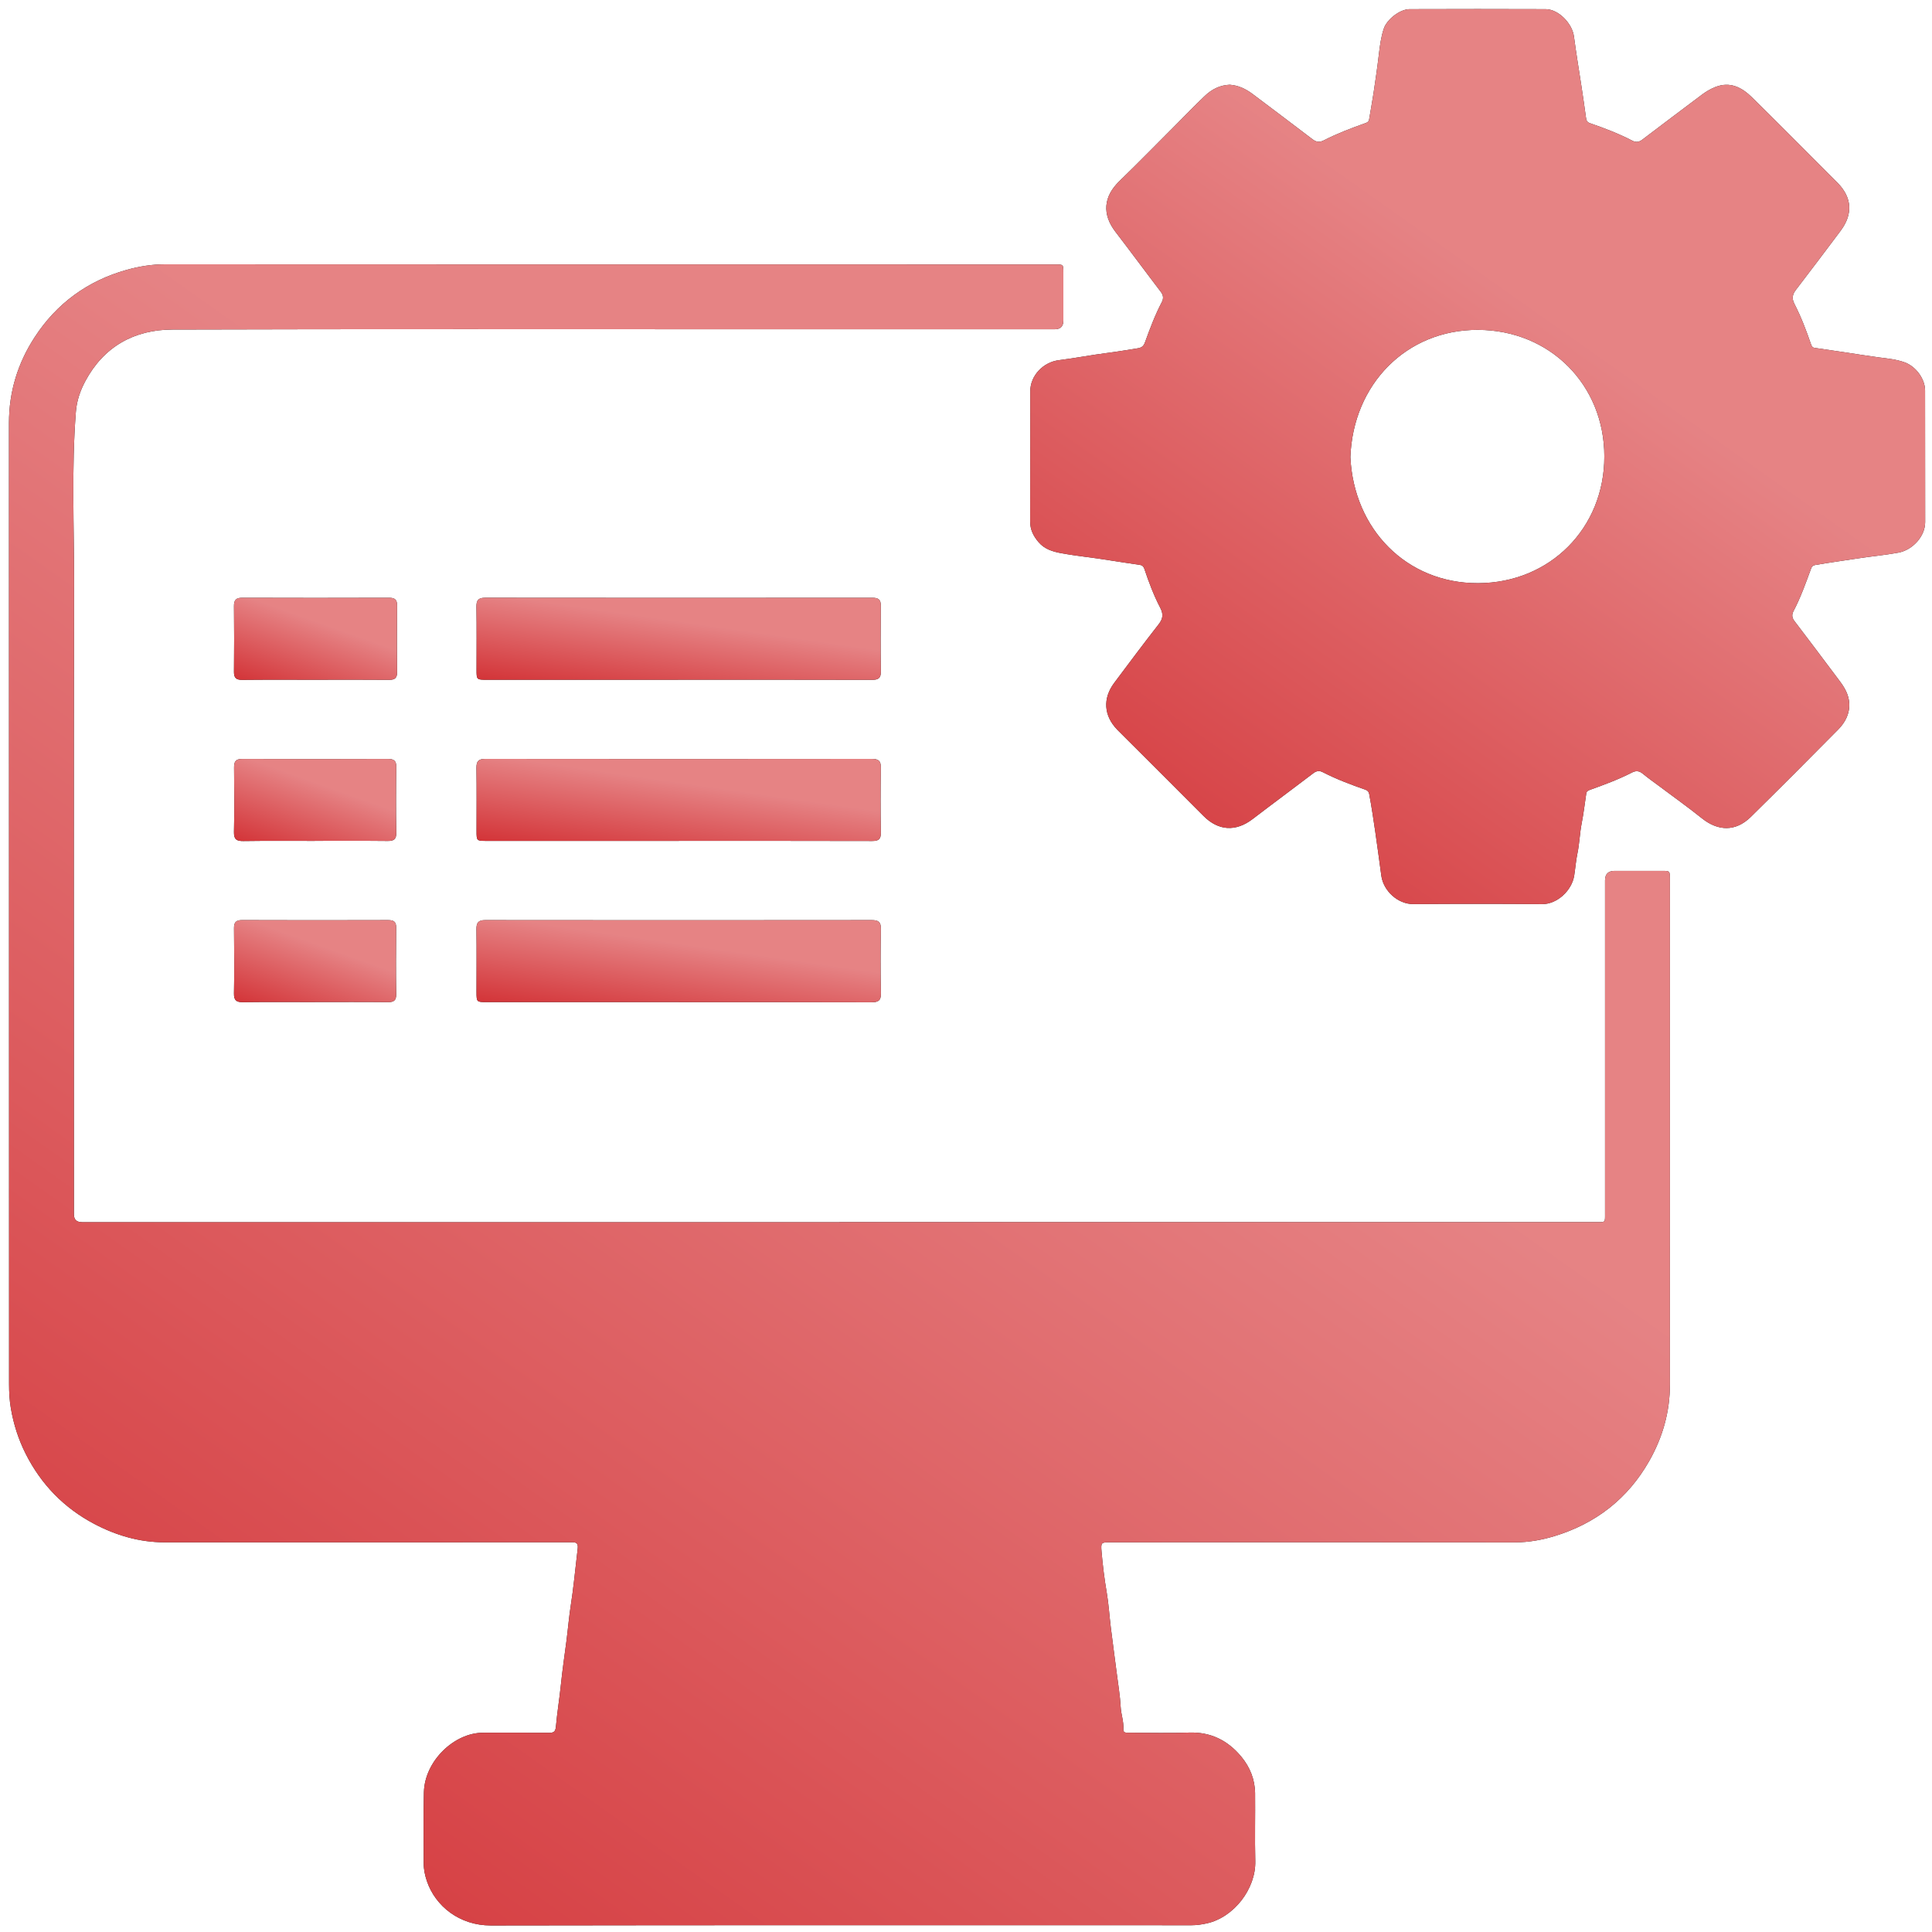 <svg width="105" height="105" viewBox="0 0 105 105" fill="none" xmlns="http://www.w3.org/2000/svg">
<path d="M45.624 66.419C59.315 66.419 73.005 66.419 86.695 66.419C87.278 66.419 87.229 66.475 87.23 65.897C87.23 59.881 87.23 53.864 87.23 47.848C87.23 47.502 87.404 47.33 87.751 47.33C88.611 47.33 89.47 47.33 90.329 47.33C90.749 47.33 90.756 47.336 90.756 47.761C90.756 53.9 90.756 60.039 90.756 66.179C90.756 69.197 90.751 72.216 90.756 75.234C90.758 76.73 90.363 78.116 89.628 79.408C88.461 81.458 86.722 82.805 84.476 83.487C83.787 83.695 83.076 83.823 82.342 83.823C75.015 83.815 67.69 83.818 60.363 83.82C59.844 83.82 59.824 83.822 59.868 84.34C59.931 85.079 60.023 85.814 60.148 86.547C60.254 87.169 60.291 87.803 60.368 88.43C60.47 89.258 60.584 90.085 60.69 90.913C60.768 91.531 60.873 92.148 60.906 92.768C60.928 93.177 61.081 93.565 61.052 93.979C61.037 94.195 61.221 94.169 61.363 94.169C62.447 94.169 63.534 94.2 64.617 94.162C65.798 94.12 66.726 94.587 67.458 95.467C67.932 96.037 68.204 96.712 68.212 97.464C68.224 98.692 68.192 99.919 68.222 101.147C68.258 102.656 67.055 104.211 65.579 104.533C65.305 104.593 65.041 104.632 64.765 104.632C52.068 104.632 39.369 104.622 26.672 104.644C24.987 104.647 23.668 103.609 23.201 102.235C23.097 101.926 23.027 101.607 23.028 101.274C23.032 99.984 23.006 98.695 23.038 97.406C23.08 95.703 24.691 94.166 26.255 94.171C27.452 94.174 28.65 94.163 29.847 94.174C30.108 94.177 30.189 94.098 30.213 93.83C30.28 93.072 30.405 92.318 30.483 91.56C30.563 90.779 30.676 90.002 30.779 89.226C30.868 88.549 30.921 87.869 31.028 87.194C31.094 86.776 31.147 86.349 31.196 85.925C31.265 85.34 31.329 84.753 31.396 84.167C31.434 83.843 31.304 83.817 31.046 83.817C27.731 83.822 24.416 83.821 21.101 83.821C17.049 83.821 12.997 83.818 8.945 83.821C7.577 83.821 6.306 83.446 5.11 82.814C3.472 81.947 2.236 80.671 1.401 79.02C1.004 78.235 0.738 77.406 0.589 76.53C0.514 76.09 0.493 75.659 0.493 75.222C0.491 57.807 0.493 40.392 0.488 22.977C0.488 21.28 0.971 19.73 1.884 18.327C3.083 16.483 4.77 15.257 6.889 14.665C7.562 14.478 8.252 14.364 8.966 14.364C25.091 14.373 41.217 14.371 57.343 14.371C57.791 14.371 57.792 14.372 57.792 14.809C57.792 15.678 57.792 16.549 57.792 17.418C57.792 17.736 57.636 17.895 57.324 17.895C51.86 17.895 46.396 17.895 40.932 17.895C30.413 17.895 19.895 17.878 9.376 17.91C7.292 17.916 5.636 18.837 4.627 20.731C4.355 21.243 4.168 21.795 4.123 22.388C3.883 25.482 4.031 28.58 4.025 31.675C4.002 43.114 4.016 54.554 4.016 65.994C4.016 66.28 4.164 66.423 4.459 66.423C18.181 66.423 31.902 66.423 45.623 66.423L45.624 66.419Z" fill="black"/>
<path d="M45.624 66.419C59.315 66.419 73.005 66.419 86.695 66.419C87.278 66.419 87.229 66.475 87.23 65.897C87.23 59.881 87.23 53.864 87.23 47.848C87.23 47.502 87.404 47.33 87.751 47.33C88.611 47.33 89.47 47.33 90.329 47.33C90.749 47.33 90.756 47.336 90.756 47.761C90.756 53.9 90.756 60.039 90.756 66.179C90.756 69.197 90.751 72.216 90.756 75.234C90.758 76.73 90.363 78.116 89.628 79.408C88.461 81.458 86.722 82.805 84.476 83.487C83.787 83.695 83.076 83.823 82.342 83.823C75.015 83.815 67.69 83.818 60.363 83.82C59.844 83.82 59.824 83.822 59.868 84.34C59.931 85.079 60.023 85.814 60.148 86.547C60.254 87.169 60.291 87.803 60.368 88.43C60.47 89.258 60.584 90.085 60.69 90.913C60.768 91.531 60.873 92.148 60.906 92.768C60.928 93.177 61.081 93.565 61.052 93.979C61.037 94.195 61.221 94.169 61.363 94.169C62.447 94.169 63.534 94.2 64.617 94.162C65.798 94.12 66.726 94.587 67.458 95.467C67.932 96.037 68.204 96.712 68.212 97.464C68.224 98.692 68.192 99.919 68.222 101.147C68.258 102.656 67.055 104.211 65.579 104.533C65.305 104.593 65.041 104.632 64.765 104.632C52.068 104.632 39.369 104.622 26.672 104.644C24.987 104.647 23.668 103.609 23.201 102.235C23.097 101.926 23.027 101.607 23.028 101.274C23.032 99.984 23.006 98.695 23.038 97.406C23.08 95.703 24.691 94.166 26.255 94.171C27.452 94.174 28.65 94.163 29.847 94.174C30.108 94.177 30.189 94.098 30.213 93.83C30.28 93.072 30.405 92.318 30.483 91.56C30.563 90.779 30.676 90.002 30.779 89.226C30.868 88.549 30.921 87.869 31.028 87.194C31.094 86.776 31.147 86.349 31.196 85.925C31.265 85.34 31.329 84.753 31.396 84.167C31.434 83.843 31.304 83.817 31.046 83.817C27.731 83.822 24.416 83.821 21.101 83.821C17.049 83.821 12.997 83.818 8.945 83.821C7.577 83.821 6.306 83.446 5.11 82.814C3.472 81.947 2.236 80.671 1.401 79.02C1.004 78.235 0.738 77.406 0.589 76.53C0.514 76.09 0.493 75.659 0.493 75.222C0.491 57.807 0.493 40.392 0.488 22.977C0.488 21.28 0.971 19.73 1.884 18.327C3.083 16.483 4.77 15.257 6.889 14.665C7.562 14.478 8.252 14.364 8.966 14.364C25.091 14.373 41.217 14.371 57.343 14.371C57.791 14.371 57.792 14.372 57.792 14.809C57.792 15.678 57.792 16.549 57.792 17.418C57.792 17.736 57.636 17.895 57.324 17.895C51.86 17.895 46.396 17.895 40.932 17.895C30.413 17.895 19.895 17.878 9.376 17.91C7.292 17.916 5.636 18.837 4.627 20.731C4.355 21.243 4.168 21.795 4.123 22.388C3.883 25.482 4.031 28.58 4.025 31.675C4.002 43.114 4.016 54.554 4.016 65.994C4.016 66.28 4.164 66.423 4.459 66.423C18.181 66.423 31.902 66.423 45.623 66.423L45.624 66.419Z" fill="url(#paint0_linear_6307_277)" fill-opacity="0.9"/>
<path d="M66.845 4.606C67.301 4.639 67.708 4.83 68.083 5.114C69.166 5.933 70.256 6.743 71.334 7.57C71.544 7.731 71.726 7.743 71.951 7.626C72.669 7.257 73.424 6.972 74.184 6.7C74.3 6.66 74.387 6.622 74.409 6.487C74.485 6.015 74.576 5.546 74.646 5.075C74.75 4.38 74.852 3.685 74.934 2.987C74.992 2.501 75.05 2.018 75.207 1.553C75.374 1.057 76.079 0.5 76.603 0.498C79.069 0.49 81.535 0.488 84.001 0.498C84.701 0.501 85.446 1.267 85.541 1.984C85.661 2.891 85.813 3.794 85.95 4.7C86.036 5.274 86.122 5.846 86.199 6.42C86.219 6.569 86.271 6.648 86.425 6.7C87.207 6.968 87.978 7.265 88.714 7.646C88.9 7.743 89.067 7.733 89.25 7.593C90.322 6.774 91.404 5.97 92.48 5.157C92.709 4.983 92.956 4.836 93.221 4.731C94.023 4.412 94.665 4.748 95.215 5.289C96.565 6.614 97.893 7.96 99.23 9.297C99.448 9.515 99.666 9.728 99.88 9.948C100.656 10.747 100.71 11.639 100.031 12.545C99.228 13.616 98.425 14.685 97.608 15.746C97.411 16.004 97.37 16.219 97.526 16.521C97.886 17.22 98.165 17.956 98.421 18.7C98.458 18.806 98.496 18.888 98.617 18.905C99.19 18.989 99.763 19.072 100.337 19.158C100.931 19.247 101.524 19.346 102.12 19.424C102.594 19.485 103.069 19.529 103.524 19.696C104.117 19.913 104.623 20.585 104.624 21.219C104.629 23.603 104.624 25.987 104.629 28.371C104.632 29.156 103.936 29.895 103.172 30.036C102.409 30.177 101.636 30.242 100.871 30.364C100.128 30.482 99.383 30.578 98.642 30.709C98.512 30.732 98.463 30.803 98.42 30.923C98.136 31.699 97.859 32.478 97.473 33.213C97.376 33.398 97.382 33.566 97.522 33.75C98.354 34.838 99.174 35.934 99.995 37.029C100.256 37.376 100.469 37.751 100.5 38.194C100.541 38.774 100.29 39.256 99.898 39.652C98.323 41.244 96.744 42.832 95.147 44.402C94.34 45.196 93.388 45.186 92.5 44.477C91.759 43.884 90.985 43.331 90.225 42.762C89.907 42.522 89.578 42.296 89.272 42.042C89.073 41.878 88.891 41.883 88.682 41.991C87.955 42.366 87.187 42.646 86.419 42.924C86.314 42.962 86.23 42.996 86.211 43.117C86.13 43.659 86.066 44.205 85.961 44.742C85.855 45.284 85.843 45.838 85.731 46.374C85.648 46.775 85.618 47.181 85.555 47.583C85.43 48.388 84.636 49.144 83.809 49.137C81.477 49.116 79.144 49.118 76.811 49.135C75.962 49.141 75.182 48.409 75.071 47.589C74.963 46.801 74.862 46.013 74.746 45.227C74.645 44.536 74.543 43.842 74.413 43.154C74.389 43.027 74.33 42.962 74.209 42.919C73.418 42.644 72.635 42.349 71.888 41.965C71.71 41.874 71.55 41.89 71.379 42.021C70.282 42.858 69.172 43.675 68.077 44.514C67.161 45.214 66.216 45.157 65.407 44.344C64.052 42.982 62.69 41.626 61.331 40.267C61.128 40.064 60.923 39.865 60.723 39.66C59.985 38.898 59.921 37.96 60.558 37.109C61.354 36.045 62.148 34.981 62.966 33.935C63.206 33.628 63.24 33.386 63.055 33.028C62.707 32.359 62.438 31.649 62.2 30.934C62.156 30.8 62.099 30.726 61.957 30.703C61.414 30.616 60.868 30.546 60.326 30.455C59.453 30.308 58.571 30.228 57.699 30.069C57.205 29.98 56.767 29.845 56.439 29.459C56.17 29.143 55.987 28.792 55.988 28.354C55.996 25.99 55.988 23.627 55.993 21.263C55.994 20.41 56.698 19.681 57.548 19.575C58.435 19.464 59.316 19.29 60.205 19.178C60.751 19.109 61.29 19.014 61.833 18.929C62.06 18.893 62.156 18.805 62.233 18.591C62.5 17.852 62.777 17.116 63.142 16.418C63.245 16.219 63.23 16.047 63.083 15.854C62.258 14.775 61.455 13.68 60.626 12.603C59.888 11.644 59.969 10.684 60.837 9.844C61.88 8.834 62.894 7.794 63.92 6.768C64.441 6.247 64.949 5.714 65.484 5.208C65.853 4.857 66.294 4.625 66.844 4.604L66.845 4.606ZM73.391 24.845C73.569 28.741 76.427 31.705 80.329 31.694C84.225 31.683 87.194 28.717 87.192 24.805C87.192 20.92 84.244 17.939 80.32 17.928C76.415 17.918 73.53 20.904 73.391 24.843V24.845Z" fill="black"/>
<path d="M66.845 4.606C67.301 4.639 67.708 4.83 68.083 5.114C69.166 5.933 70.256 6.743 71.334 7.57C71.544 7.731 71.726 7.743 71.951 7.626C72.669 7.257 73.424 6.972 74.184 6.7C74.3 6.66 74.387 6.622 74.409 6.487C74.485 6.015 74.576 5.546 74.646 5.075C74.75 4.38 74.852 3.685 74.934 2.987C74.992 2.501 75.05 2.018 75.207 1.553C75.374 1.057 76.079 0.5 76.603 0.498C79.069 0.49 81.535 0.488 84.001 0.498C84.701 0.501 85.446 1.267 85.541 1.984C85.661 2.891 85.813 3.794 85.95 4.7C86.036 5.274 86.122 5.846 86.199 6.42C86.219 6.569 86.271 6.648 86.425 6.7C87.207 6.968 87.978 7.265 88.714 7.646C88.9 7.743 89.067 7.733 89.25 7.593C90.322 6.774 91.404 5.97 92.48 5.157C92.709 4.983 92.956 4.836 93.221 4.731C94.023 4.412 94.665 4.748 95.215 5.289C96.565 6.614 97.893 7.96 99.23 9.297C99.448 9.515 99.666 9.728 99.88 9.948C100.656 10.747 100.71 11.639 100.031 12.545C99.228 13.616 98.425 14.685 97.608 15.746C97.411 16.004 97.37 16.219 97.526 16.521C97.886 17.22 98.165 17.956 98.421 18.7C98.458 18.806 98.496 18.888 98.617 18.905C99.19 18.989 99.763 19.072 100.337 19.158C100.931 19.247 101.524 19.346 102.12 19.424C102.594 19.485 103.069 19.529 103.524 19.696C104.117 19.913 104.623 20.585 104.624 21.219C104.629 23.603 104.624 25.987 104.629 28.371C104.632 29.156 103.936 29.895 103.172 30.036C102.409 30.177 101.636 30.242 100.871 30.364C100.128 30.482 99.383 30.578 98.642 30.709C98.512 30.732 98.463 30.803 98.42 30.923C98.136 31.699 97.859 32.478 97.473 33.213C97.376 33.398 97.382 33.566 97.522 33.75C98.354 34.838 99.174 35.934 99.995 37.029C100.256 37.376 100.469 37.751 100.5 38.194C100.541 38.774 100.29 39.256 99.898 39.652C98.323 41.244 96.744 42.832 95.147 44.402C94.34 45.196 93.388 45.186 92.5 44.477C91.759 43.884 90.985 43.331 90.225 42.762C89.907 42.522 89.578 42.296 89.272 42.042C89.073 41.878 88.891 41.883 88.682 41.991C87.955 42.366 87.187 42.646 86.419 42.924C86.314 42.962 86.23 42.996 86.211 43.117C86.13 43.659 86.066 44.205 85.961 44.742C85.855 45.284 85.843 45.838 85.731 46.374C85.648 46.775 85.618 47.181 85.555 47.583C85.43 48.388 84.636 49.144 83.809 49.137C81.477 49.116 79.144 49.118 76.811 49.135C75.962 49.141 75.182 48.409 75.071 47.589C74.963 46.801 74.862 46.013 74.746 45.227C74.645 44.536 74.543 43.842 74.413 43.154C74.389 43.027 74.33 42.962 74.209 42.919C73.418 42.644 72.635 42.349 71.888 41.965C71.71 41.874 71.55 41.89 71.379 42.021C70.282 42.858 69.172 43.675 68.077 44.514C67.161 45.214 66.216 45.157 65.407 44.344C64.052 42.982 62.69 41.626 61.331 40.267C61.128 40.064 60.923 39.865 60.723 39.66C59.985 38.898 59.921 37.96 60.558 37.109C61.354 36.045 62.148 34.981 62.966 33.935C63.206 33.628 63.24 33.386 63.055 33.028C62.707 32.359 62.438 31.649 62.2 30.934C62.156 30.8 62.099 30.726 61.957 30.703C61.414 30.616 60.868 30.546 60.326 30.455C59.453 30.308 58.571 30.228 57.699 30.069C57.205 29.98 56.767 29.845 56.439 29.459C56.17 29.143 55.987 28.792 55.988 28.354C55.996 25.99 55.988 23.627 55.993 21.263C55.994 20.41 56.698 19.681 57.548 19.575C58.435 19.464 59.316 19.29 60.205 19.178C60.751 19.109 61.29 19.014 61.833 18.929C62.06 18.893 62.156 18.805 62.233 18.591C62.5 17.852 62.777 17.116 63.142 16.418C63.245 16.219 63.23 16.047 63.083 15.854C62.258 14.775 61.455 13.68 60.626 12.603C59.888 11.644 59.969 10.684 60.837 9.844C61.88 8.834 62.894 7.794 63.92 6.768C64.441 6.247 64.949 5.714 65.484 5.208C65.853 4.857 66.294 4.625 66.844 4.604L66.845 4.606ZM73.391 24.845C73.569 28.741 76.427 31.705 80.329 31.694C84.225 31.683 87.194 28.717 87.192 24.805C87.192 20.92 84.244 17.939 80.32 17.928C76.415 17.918 73.53 20.904 73.391 24.843V24.845Z" fill="url(#paint1_linear_6307_277)" fill-opacity="0.9"/>
<path d="M36.85 36.943C33.388 36.943 29.926 36.943 26.465 36.943C25.901 36.943 25.899 36.943 25.899 36.397C25.899 35.261 25.911 34.123 25.893 32.986C25.887 32.627 25.987 32.486 26.37 32.486C33.383 32.495 40.398 32.493 47.411 32.487C47.737 32.487 47.876 32.582 47.871 32.928C47.858 34.115 47.856 35.304 47.873 36.493C47.878 36.862 47.729 36.949 47.389 36.947C43.877 36.938 40.362 36.941 36.85 36.941V36.943Z" fill="black"/>
<path d="M36.85 36.943C33.388 36.943 29.926 36.943 26.465 36.943C25.901 36.943 25.899 36.943 25.899 36.397C25.899 35.261 25.911 34.123 25.893 32.986C25.887 32.627 25.987 32.486 26.37 32.486C33.383 32.495 40.398 32.493 47.411 32.487C47.737 32.487 47.876 32.582 47.871 32.928C47.858 34.115 47.856 35.304 47.873 36.493C47.878 36.862 47.729 36.949 47.389 36.947C43.877 36.938 40.362 36.941 36.85 36.941V36.943Z" fill="url(#paint2_linear_6307_277)" fill-opacity="0.9"/>
<path d="M36.894 45.701C33.407 45.701 29.919 45.701 26.432 45.701C25.904 45.701 25.899 45.696 25.899 45.155C25.899 44.019 25.91 42.881 25.893 41.745C25.888 41.385 25.992 41.244 26.373 41.244C33.374 41.254 40.376 41.252 47.377 41.244C47.736 41.244 47.879 41.343 47.873 41.725C47.853 42.9 47.853 44.077 47.873 45.252C47.879 45.622 47.736 45.706 47.397 45.706C43.897 45.696 40.396 45.7 36.896 45.7L36.894 45.701Z" fill="black"/>
<path d="M36.894 45.701C33.407 45.701 29.919 45.701 26.432 45.701C25.904 45.701 25.899 45.696 25.899 45.155C25.899 44.019 25.91 42.881 25.893 41.745C25.888 41.385 25.992 41.244 26.373 41.244C33.374 41.254 40.376 41.252 47.377 41.244C47.736 41.244 47.879 41.343 47.873 41.725C47.853 42.9 47.853 44.077 47.873 45.252C47.879 45.622 47.736 45.706 47.397 45.706C43.897 45.696 40.396 45.7 36.896 45.7L36.894 45.701Z" fill="url(#paint3_linear_6307_277)" fill-opacity="0.9"/>
<path d="M36.894 54.461C33.407 54.461 29.919 54.461 26.432 54.461C25.905 54.461 25.899 54.455 25.897 53.916C25.897 52.779 25.908 51.641 25.893 50.505C25.888 50.144 25.994 50.004 26.375 50.006C33.376 50.015 40.376 50.014 47.378 50.006C47.74 50.006 47.881 50.105 47.874 50.488C47.854 51.651 47.851 52.813 47.876 53.976C47.885 54.384 47.733 54.472 47.358 54.471C43.87 54.46 40.384 54.464 36.896 54.463L36.894 54.461Z" fill="black"/>
<path d="M36.894 54.461C33.407 54.461 29.919 54.461 26.432 54.461C25.905 54.461 25.899 54.455 25.897 53.916C25.897 52.779 25.908 51.641 25.893 50.505C25.888 50.144 25.994 50.004 26.375 50.006C33.376 50.015 40.376 50.014 47.378 50.006C47.74 50.006 47.881 50.105 47.874 50.488C47.854 51.651 47.851 52.813 47.876 53.976C47.885 54.384 47.733 54.472 47.358 54.471C43.87 54.46 40.384 54.464 36.896 54.463L36.894 54.461Z" fill="url(#paint4_linear_6307_277)" fill-opacity="0.9"/>
<path d="M17.123 36.943C15.806 36.943 14.488 36.935 13.17 36.949C12.837 36.952 12.711 36.846 12.716 36.505C12.73 35.318 12.728 34.129 12.716 32.94C12.713 32.607 12.829 32.486 13.165 32.487C15.826 32.496 18.487 32.496 21.147 32.487C21.462 32.487 21.585 32.591 21.581 32.913C21.569 34.115 21.571 35.316 21.581 36.518C21.585 36.832 21.476 36.95 21.154 36.947C19.811 36.935 18.467 36.941 17.123 36.943Z" fill="black"/>
<path d="M17.123 36.943C15.806 36.943 14.488 36.935 13.17 36.949C12.837 36.952 12.711 36.846 12.716 36.505C12.73 35.318 12.728 34.129 12.716 32.94C12.713 32.607 12.829 32.486 13.165 32.487C15.826 32.496 18.487 32.496 21.147 32.487C21.462 32.487 21.585 32.591 21.581 32.913C21.569 34.115 21.571 35.316 21.581 36.518C21.585 36.832 21.476 36.95 21.154 36.947C19.811 36.935 18.467 36.941 17.123 36.943Z" fill="url(#paint5_linear_6307_277)" fill-opacity="0.9"/>
<path d="M17.108 45.701C15.817 45.701 14.525 45.69 13.234 45.709C12.859 45.714 12.707 45.623 12.716 45.214C12.741 44.053 12.735 42.889 12.721 41.728C12.716 41.387 12.808 41.244 13.175 41.246C15.81 41.258 18.444 41.255 21.079 41.246C21.405 41.246 21.541 41.339 21.537 41.686C21.52 42.873 21.517 44.062 21.537 45.25C21.543 45.619 21.402 45.709 21.061 45.704C19.743 45.69 18.426 45.698 17.11 45.698L17.108 45.701Z" fill="black"/>
<path d="M17.108 45.701C15.817 45.701 14.525 45.69 13.234 45.709C12.859 45.714 12.707 45.623 12.716 45.214C12.741 44.053 12.735 42.889 12.721 41.728C12.716 41.387 12.808 41.244 13.175 41.246C15.81 41.258 18.444 41.255 21.079 41.246C21.405 41.246 21.541 41.339 21.537 41.686C21.52 42.873 21.517 44.062 21.537 45.25C21.543 45.619 21.402 45.709 21.061 45.704C19.743 45.69 18.426 45.698 17.11 45.698L17.108 45.701Z" fill="url(#paint6_linear_6307_277)" fill-opacity="0.9"/>
<path d="M17.125 54.46C15.821 54.46 14.516 54.449 13.212 54.466C12.852 54.471 12.71 54.376 12.716 53.992C12.738 52.816 12.732 51.642 12.718 50.466C12.713 50.141 12.806 50.003 13.153 50.005C15.801 50.015 18.449 50.014 21.096 50.006C21.405 50.006 21.535 50.097 21.532 50.426C21.518 51.627 21.515 52.829 21.532 54.029C21.537 54.379 21.403 54.468 21.076 54.464C19.759 54.45 18.441 54.458 17.125 54.458V54.46Z" fill="black"/>
<path d="M17.125 54.46C15.821 54.46 14.516 54.449 13.212 54.466C12.852 54.471 12.71 54.376 12.716 53.992C12.738 52.816 12.732 51.642 12.718 50.466C12.713 50.141 12.806 50.003 13.153 50.005C15.801 50.015 18.449 50.014 21.096 50.006C21.405 50.006 21.535 50.097 21.532 50.426C21.518 51.627 21.515 52.829 21.532 54.029C21.537 54.379 21.403 54.468 21.076 54.464C19.759 54.45 18.441 54.458 17.125 54.458V54.46Z" fill="url(#paint7_linear_6307_277)" fill-opacity="0.9"/>
<defs>
<linearGradient id="paint0_linear_6307_277" x1="90.756" y1="-2.319" x2="-1.137" y2="127.606" gradientUnits="userSpaceOnUse">
<stop offset="0.385" stop-color="#FF9193"/>
<stop offset="1" stop-color="#E52328"/>
</linearGradient>
<linearGradient id="paint1_linear_6307_277" x1="104.629" y1="-8.497" x2="55.116" y2="61.512" gradientUnits="userSpaceOnUse">
<stop offset="0.385" stop-color="#FF9193"/>
<stop offset="1" stop-color="#E52328"/>
</linearGradient>
<linearGradient id="paint2_linear_6307_277" x1="47.873" y1="31.661" x2="46.518" y2="41.099" gradientUnits="userSpaceOnUse">
<stop offset="0.385" stop-color="#FF9193"/>
<stop offset="1" stop-color="#E52328"/>
</linearGradient>
<linearGradient id="paint3_linear_6307_277" x1="47.873" y1="40.42" x2="46.518" y2="49.858" gradientUnits="userSpaceOnUse">
<stop offset="0.385" stop-color="#FF9193"/>
<stop offset="1" stop-color="#E52328"/>
</linearGradient>
<linearGradient id="paint4_linear_6307_277" x1="47.876" y1="49.181" x2="46.52" y2="58.625" gradientUnits="userSpaceOnUse">
<stop offset="0.385" stop-color="#FF9193"/>
<stop offset="1" stop-color="#E52328"/>
</linearGradient>
<linearGradient id="paint5_linear_6307_277" x1="21.582" y1="31.663" x2="18.539" y2="40.212" gradientUnits="userSpaceOnUse">
<stop offset="0.385" stop-color="#FF9193"/>
<stop offset="1" stop-color="#E52328"/>
</linearGradient>
<linearGradient id="paint6_linear_6307_277" x1="21.537" y1="40.421" x2="18.48" y2="48.964" gradientUnits="userSpaceOnUse">
<stop offset="0.385" stop-color="#FF9193"/>
<stop offset="1" stop-color="#E52328"/>
</linearGradient>
<linearGradient id="paint7_linear_6307_277" x1="21.532" y1="49.18" x2="18.476" y2="57.719" gradientUnits="userSpaceOnUse">
<stop offset="0.385" stop-color="#FF9193"/>
<stop offset="1" stop-color="#E52328"/>
</linearGradient>
</defs>
</svg>
